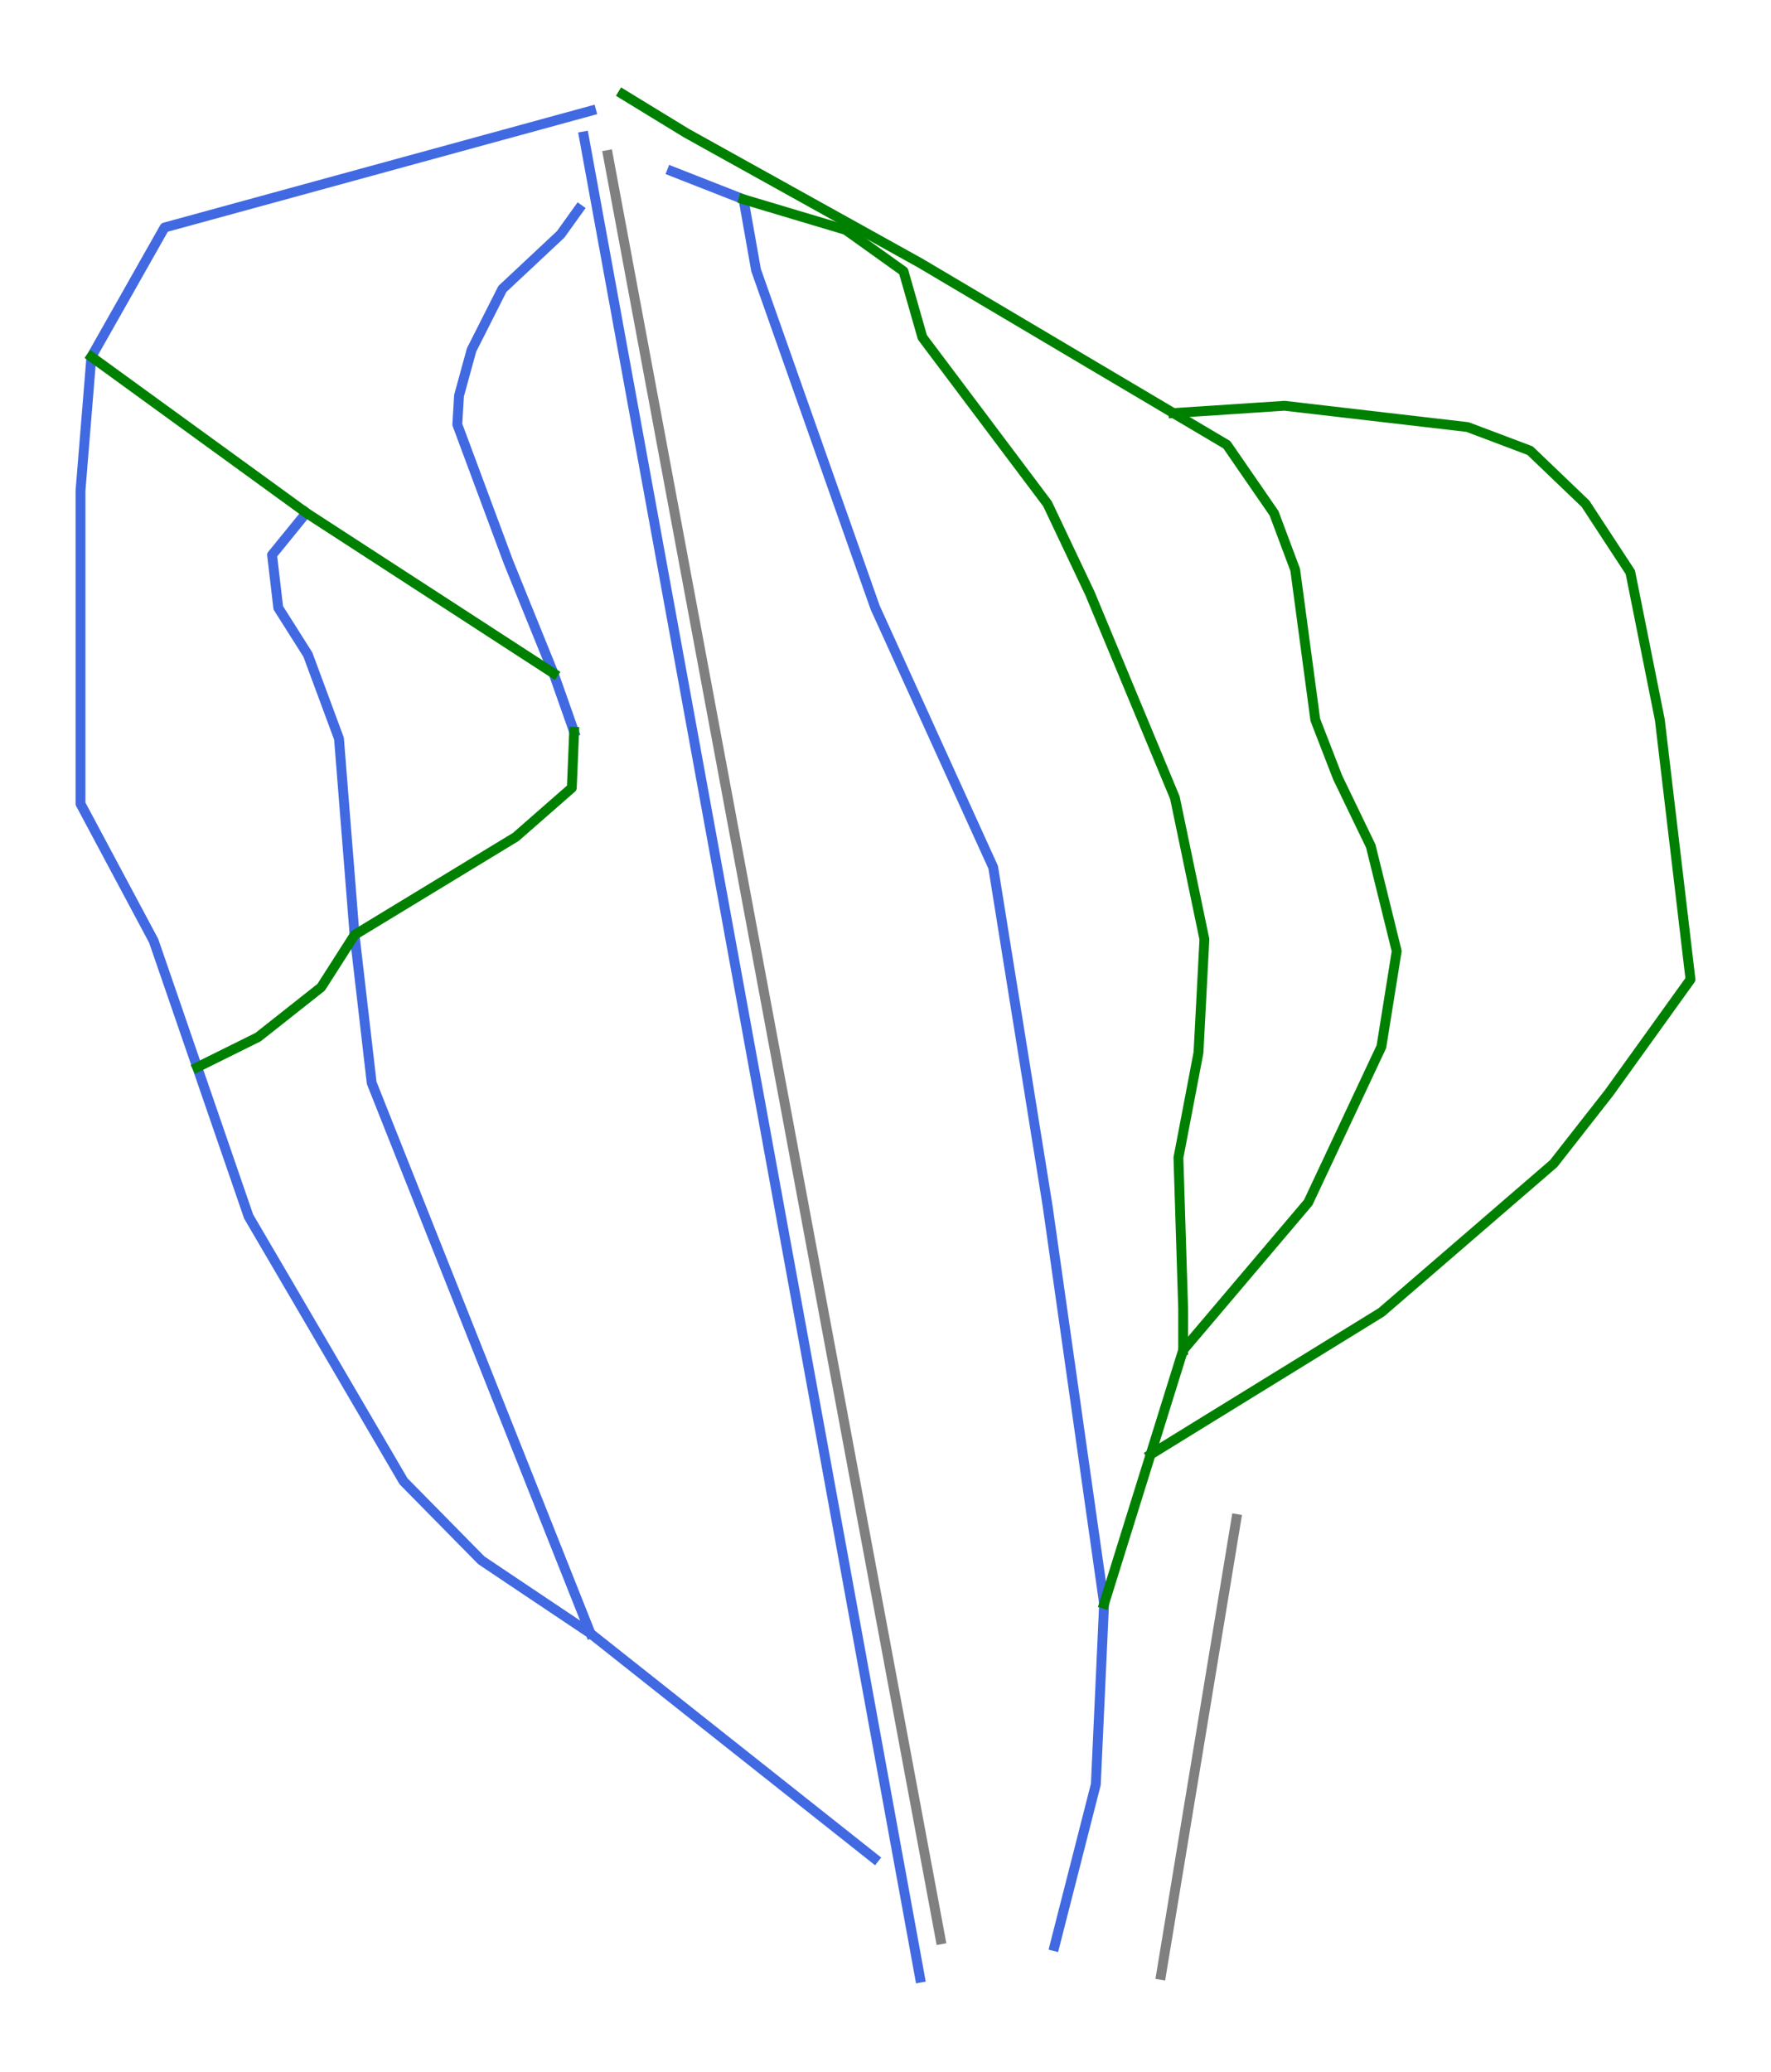 <?xml version="1.0" encoding="utf-8" standalone="no"?>
<!DOCTYPE svg PUBLIC "-//W3C//DTD SVG 1.1//EN"
  "http://www.w3.org/Graphics/SVG/1.1/DTD/svg11.dtd">
<svg xmlns:xlink="http://www.w3.org/1999/xlink" width="72pt" height="84.203pt" viewBox="0 0 72 84.203" xmlns="http://www.w3.org/2000/svg" version="1.1">
 <defs>
  <style type="text/css">*{stroke-linejoin: round; stroke-linecap: butt}</style>
 </defs>
 <g id="figure_1">
  <g id="patch_1">
   <path d="M 0 84.203 
L 72 84.203 
L 72 0 
L 0 0 
z
" style="fill: #ffffff"/>
  </g>
  <g id="axes_1">
   <g id="line2d_1">
    <path d="M 38.24 78.819 
L 38.029 77.686 
L 37.818 76.553 
L 37.606 75.42 
L 37.395 74.286 
L 37.184 73.153 
L 36.972 72.02 
L 36.761 70.887 
L 36.55 69.754 
L 36.338 68.621 
L 36.127 67.488 
L 35.916 66.355 
L 35.704 65.222 
L 35.493 64.089 
L 35.282 62.956 
L 35.07 61.823 
L 34.859 60.69 
L 34.648 59.557 
L 34.436 58.424 
L 34.225 57.29 
L 34.014 56.157 
L 33.803 55.024 
L 33.591 53.891 
L 33.38 52.758 
L 33.169 51.625 
L 32.957 50.492 
L 32.746 49.359 
L 32.535 48.226 
L 32.323 47.093 
L 32.112 45.96 
L 31.901 44.827 
L 31.689 43.694 
L 31.478 42.561 
L 31.267 41.427 
L 31.055 40.294 
L 30.844 39.161 
L 30.633 38.028 
L 30.421 36.895 
L 30.21 35.762 
L 29.999 34.629 
L 29.787 33.496 
L 29.576 32.363 
L 29.365 31.23 
L 29.153 30.097 
L 28.942 28.964 
L 28.731 27.831 
L 28.519 26.697 
L 28.308 25.564 
L 28.097 24.431 
L 27.885 23.298 
L 27.674 22.165 
L 27.463 21.032 
L 27.251 19.899 
L 27.04 18.766 
L 26.829 17.633 
L 26.618 16.5 
L 26.406 15.367 
L 26.195 14.234 
L 25.984 13.101 
L 25.772 11.968 
L 25.561 10.835 
L 25.35 9.701 
L 25.138 8.568 
L 24.927 7.435 
L 24.716 6.302 
" clip-path="url(#p8f52498d8b)" style="fill: none; stroke: #808080; stroke-width: 0.4; stroke-linecap: square"/>
   </g>
   <g id="line2d_2">
    <path d="M 47.204 80.262 
L 47.395 79.104 
L 47.587 77.946 
L 47.778 76.788 
L 47.969 75.63 
L 48.16 74.473 
L 48.351 73.315 
L 48.543 72.157 
L 48.734 70.999 
L 48.925 69.841 
L 49.116 68.684 
L 49.307 67.526 
L 49.498 66.368 
L 49.69 65.21 
L 49.881 64.052 
L 50.072 62.895 
L 50.263 61.737 
" clip-path="url(#p8f52498d8b)" style="fill: none; stroke: #808080; stroke-width: 0.4; stroke-linecap: square"/>
   </g>
   <g id="line2d_3">
    <path d="M 23.529 8.501 
L 22.794 9.525 
L 21.609 10.635 
L 20.424 11.744 
L 19.798 12.984 
L 19.171 14.223 
L 18.661 16.083 
L 18.592 17.254 
L 19.112 18.652 
L 19.632 20.051 
L 20.152 21.449 
L 20.672 22.848 
L 21.13 23.978 
L 21.588 25.107 
L 22.046 26.237 
L 22.504 27.366 
L 22.923 28.555 
L 23.341 29.744 
" clip-path="url(#p8f52498d8b)" style="fill: none; stroke: #4169e1; stroke-width: 0.4; stroke-linecap: square"/>
   </g>
   <g id="line2d_4">
    <path d="M 23.737 5.545 
L 23.95 6.714 
L 24.164 7.884 
L 24.377 9.053 
L 24.591 10.222 
L 24.804 11.391 
L 25.018 12.56 
L 25.231 13.73 
L 25.445 14.899 
L 25.658 16.068 
L 25.872 17.237 
L 26.085 18.406 
L 26.299 19.576 
L 26.513 20.745 
L 26.726 21.914 
L 26.94 23.083 
L 27.153 24.253 
L 27.367 25.422 
L 27.58 26.591 
L 27.794 27.76 
L 28.007 28.93 
L 28.221 30.099 
L 28.434 31.268 
L 28.648 32.437 
L 28.861 33.606 
L 29.075 34.776 
L 29.288 35.945 
L 29.502 37.114 
L 29.715 38.283 
L 29.929 39.453 
L 30.142 40.622 
L 30.356 41.791 
L 30.569 42.96 
L 30.783 44.13 
L 30.997 45.299 
L 31.21 46.468 
L 31.424 47.637 
L 31.637 48.806 
L 31.85 49.976 
L 32.064 51.145 
L 32.278 52.314 
L 32.491 53.483 
L 32.705 54.653 
L 32.918 55.822 
L 33.132 56.991 
L 33.345 58.16 
L 33.559 59.329 
L 33.772 60.499 
L 33.986 61.668 
L 34.199 62.837 
L 34.413 64.006 
L 34.626 65.176 
L 34.84 66.345 
L 35.053 67.514 
L 35.267 68.683 
L 35.48 69.853 
L 35.694 71.022 
L 35.907 72.191 
L 36.121 73.36 
L 36.334 74.529 
L 36.548 75.699 
L 36.762 76.868 
L 36.975 78.037 
L 37.189 79.206 
L 37.402 80.376 
" clip-path="url(#p8f52498d8b)" style="fill: none; stroke: #4169e1; stroke-width: 0.4; stroke-linecap: square"/>
   </g>
   <g id="line2d_5">
    <path d="M 27.317 6.961 
L 28.773 7.532 
L 30.228 8.102 
L 30.483 9.539 
L 30.737 10.975 
L 31.342 12.69 
L 31.948 14.405 
L 32.553 16.121 
L 33.159 17.835 
L 33.764 19.55 
L 34.37 21.266 
L 34.975 22.981 
L 35.581 24.696 
L 36.181 26.015 
L 36.78 27.334 
L 37.38 28.653 
L 37.979 29.973 
L 38.579 31.292 
L 39.179 32.611 
L 39.778 33.93 
L 40.378 35.249 
L 40.654 36.964 
L 40.929 38.68 
L 41.205 40.395 
L 41.481 42.11 
L 41.757 43.824 
L 42.032 45.54 
L 42.308 47.255 
L 42.584 48.97 
L 42.728 49.983 
L 42.872 50.996 
L 43.016 52.009 
L 43.16 53.023 
L 43.304 54.036 
L 43.448 55.049 
L 43.592 56.063 
L 43.736 57.076 
L 43.879 58.089 
L 44.023 59.102 
L 44.167 60.116 
L 44.311 61.129 
L 44.455 62.142 
L 44.599 63.155 
L 44.743 64.169 
L 44.887 65.182 
L 44.803 67.017 
L 44.719 68.852 
L 44.635 70.687 
L 44.551 72.522 
L 44.131 74.165 
L 43.712 75.808 
L 43.292 77.451 
L 42.873 79.094 
" clip-path="url(#p8f52498d8b)" style="fill: none; stroke: #4169e1; stroke-width: 0.4; stroke-linecap: square"/>
   </g>
   <g id="line2d_6">
    <path d="M 24.033 4.5 
L 22.949 4.796 
L 21.865 5.093 
L 20.781 5.39 
L 19.697 5.686 
L 18.613 5.983 
L 17.529 6.28 
L 16.445 6.576 
L 15.361 6.873 
L 14.277 7.17 
L 13.194 7.466 
L 12.11 7.763 
L 11.026 8.06 
L 9.942 8.356 
L 8.858 8.653 
L 7.774 8.95 
L 6.69 9.246 
L 5.946 10.56 
L 5.203 11.874 
L 4.459 13.187 
L 3.715 14.501 
L 3.605 15.862 
L 3.494 17.223 
L 3.383 18.584 
L 3.273 19.945 
L 3.273 21.535 
L 3.273 23.126 
L 3.273 24.716 
L 3.273 26.306 
L 3.273 27.897 
L 3.273 29.487 
L 3.273 31.078 
L 3.273 32.668 
L 4.016 34.06 
L 4.76 35.453 
L 5.504 36.845 
L 6.247 38.237 
L 6.69 39.522 
L 7.133 40.807 
L 7.575 42.092 
L 8.018 43.377 
L 8.541 44.893 
L 9.063 46.409 
L 9.586 47.926 
L 10.108 49.442 
L 10.895 50.787 
L 11.683 52.132 
L 12.47 53.477 
L 13.257 54.822 
L 14.044 56.167 
L 14.831 57.512 
L 15.618 58.857 
L 16.405 60.202 
L 17.196 61.005 
L 17.988 61.809 
L 18.779 62.613 
L 19.571 63.416 
L 20.68 64.16 
L 21.789 64.903 
L 22.899 65.646 
L 24.008 66.389 
L 25.45 67.532 
L 26.892 68.674 
L 28.334 69.817 
L 29.776 70.959 
L 31.218 72.101 
L 32.66 73.244 
L 34.102 74.386 
L 35.544 75.528 
" clip-path="url(#p8f52498d8b)" style="fill: none; stroke: #4169e1; stroke-width: 0.4; stroke-linecap: square"/>
   </g>
   <g id="line2d_7">
    <path d="M 12.452 20.844 
L 11.757 21.698 
L 11.061 22.553 
L 11.187 23.628 
L 11.313 24.704 
L 11.915 25.654 
L 12.516 26.605 
L 13.149 28.313 
L 13.782 30.022 
L 13.861 31.019 
L 13.94 32.016 
L 14.019 33.013 
L 14.098 34.01 
L 14.178 35.007 
L 14.257 36.004 
L 14.336 37.001 
L 14.415 37.998 
L 14.589 39.501 
L 14.763 41.004 
L 14.937 42.508 
L 15.111 44.011 
L 15.667 45.41 
L 16.223 46.809 
L 16.779 48.207 
L 17.335 49.606 
L 17.891 51.005 
L 18.447 52.403 
L 19.003 53.802 
L 19.559 55.2 
L 20.115 56.599 
L 20.672 57.998 
L 21.228 59.396 
L 21.784 60.795 
L 22.34 62.194 
L 22.896 63.592 
L 23.452 64.991 
L 24.008 66.389 
" clip-path="url(#p8f52498d8b)" style="fill: none; stroke: #4169e1; stroke-width: 0.4; stroke-linecap: square"/>
   </g>
   <g id="line2d_8">
    <path d="M 25.316 3.827 
L 26.611 4.619 
L 27.906 5.41 
L 29.093 6.07 
L 30.281 6.73 
L 31.468 7.389 
L 32.655 8.049 
L 33.842 8.709 
L 35.03 9.368 
L 36.217 10.028 
L 37.404 10.687 
L 38.692 11.45 
L 39.979 12.213 
L 41.266 12.975 
L 42.554 13.738 
L 43.841 14.501 
L 45.129 15.264 
L 46.416 16.026 
L 47.703 16.789 
L 48.79 17.432 
L 49.876 18.075 
L 50.835 19.467 
L 51.795 20.858 
L 52.226 22.01 
L 52.657 23.161 
L 52.861 24.684 
L 53.065 26.207 
L 53.269 27.73 
L 53.473 29.253 
L 53.929 30.429 
L 54.385 31.604 
L 55.056 32.995 
L 55.728 34.386 
L 55.992 35.453 
L 56.256 36.52 
L 56.52 37.588 
L 56.783 38.655 
L 56.472 40.598 
L 56.16 42.541 
L 55.416 44.124 
L 54.673 45.707 
L 53.929 47.29 
L 53.185 48.873 
L 51.914 50.372 
L 50.643 51.871 
L 49.372 53.37 
L 48.101 54.869 
L 47.77 55.931 
L 47.439 56.992 
L 47.109 58.053 
L 46.778 59.114 
L 46.305 60.631 
L 45.832 62.148 
L 45.36 63.665 
L 44.887 65.182 
" clip-path="url(#p8f52498d8b)" style="fill: none; stroke: #008000; stroke-width: 0.4; stroke-linecap: square"/>
   </g>
   <g id="line2d_9">
    <path d="M 30.228 8.102 
L 31.267 8.412 
L 32.305 8.723 
L 33.344 9.033 
L 34.382 9.344 
L 35.557 10.184 
L 36.732 11.024 
L 37.116 12.367 
L 37.5 13.71 
L 38.135 14.556 
L 38.771 15.401 
L 39.406 16.247 
L 40.042 17.092 
L 40.677 17.938 
L 41.313 18.783 
L 41.948 19.628 
L 42.584 20.474 
L 43.016 21.385 
L 43.448 22.297 
L 43.88 23.208 
L 44.312 24.12 
L 44.743 25.157 
L 45.175 26.195 
L 45.607 27.232 
L 46.038 28.27 
L 46.47 29.307 
L 46.902 30.345 
L 47.333 31.382 
L 47.765 32.42 
L 48.065 33.859 
L 48.365 35.298 
L 48.665 36.737 
L 48.965 38.176 
L 48.905 39.327 
L 48.845 40.478 
L 48.785 41.629 
L 48.724 42.78 
L 48.521 43.848 
L 48.317 44.915 
L 48.113 45.983 
L 47.909 47.05 
L 47.957 48.585 
L 48.005 50.12 
L 48.053 51.655 
L 48.101 53.19 
L 48.101 54.869 
" clip-path="url(#p8f52498d8b)" style="fill: none; stroke: #008000; stroke-width: 0.4; stroke-linecap: square"/>
   </g>
   <g id="line2d_10">
    <path d="M 23.341 29.744 
L 23.294 30.883 
L 23.247 32.022 
L 22.108 33.019 
L 20.969 34.016 
L 19.33 35.011 
L 17.692 36.007 
L 16.054 37.002 
L 14.415 37.998 
L 13.736 39.061 
L 13.056 40.124 
L 11.775 41.137 
L 10.493 42.15 
L 9.255 42.764 
L 8.018 43.377 
" clip-path="url(#p8f52498d8b)" style="fill: none; stroke: #008000; stroke-width: 0.4; stroke-linecap: square"/>
   </g>
   <g id="line2d_11">
    <path d="M 47.703 16.789 
L 48.834 16.715 
L 49.965 16.641 
L 51.095 16.566 
L 52.226 16.492 
L 54.085 16.708 
L 55.944 16.924 
L 57.803 17.14 
L 59.662 17.356 
L 60.933 17.835 
L 62.204 18.315 
L 63.331 19.394 
L 64.458 20.474 
L 65.369 21.866 
L 66.281 23.257 
L 66.581 24.756 
L 66.88 26.255 
L 67.18 27.754 
L 67.48 29.253 
L 67.636 30.573 
L 67.792 31.892 
L 67.948 33.211 
L 68.104 34.53 
L 68.26 35.85 
L 68.416 37.169 
L 68.571 38.488 
L 68.727 39.807 
L 67.9 40.958 
L 67.073 42.11 
L 66.245 43.261 
L 65.418 44.412 
L 64.29 45.851 
L 63.163 47.29 
L 62.288 48.046 
L 61.412 48.801 
L 60.537 49.557 
L 59.662 50.312 
L 58.786 51.068 
L 57.911 51.823 
L 57.035 52.579 
L 56.16 53.334 
L 54.987 54.057 
L 53.814 54.779 
L 52.642 55.502 
L 51.469 56.224 
L 50.296 56.947 
L 49.123 57.669 
L 47.951 58.392 
L 46.778 59.114 
" clip-path="url(#p8f52498d8b)" style="fill: none; stroke: #008000; stroke-width: 0.4; stroke-linecap: square"/>
   </g>
   <g id="line2d_12">
    <path d="M 3.715 14.501 
L 4.808 15.294 
L 5.9 16.087 
L 6.992 16.88 
L 8.084 17.673 
L 9.176 18.465 
L 10.268 19.258 
L 11.36 20.051 
L 12.452 20.844 
L 13.709 21.659 
L 14.965 22.474 
L 16.222 23.29 
L 17.478 24.105 
L 18.735 24.92 
L 19.991 25.736 
L 21.248 26.551 
L 22.504 27.366 
" clip-path="url(#p8f52498d8b)" style="fill: none; stroke: #008000; stroke-width: 0.4; stroke-linecap: square"/>
   </g>
  </g>
 </g>
 <defs>
  <clipPath id="p8f52498d8b">
   <rect x="0" y="0" width="72" height="84.203"/>
  </clipPath>
 </defs>
</svg>
